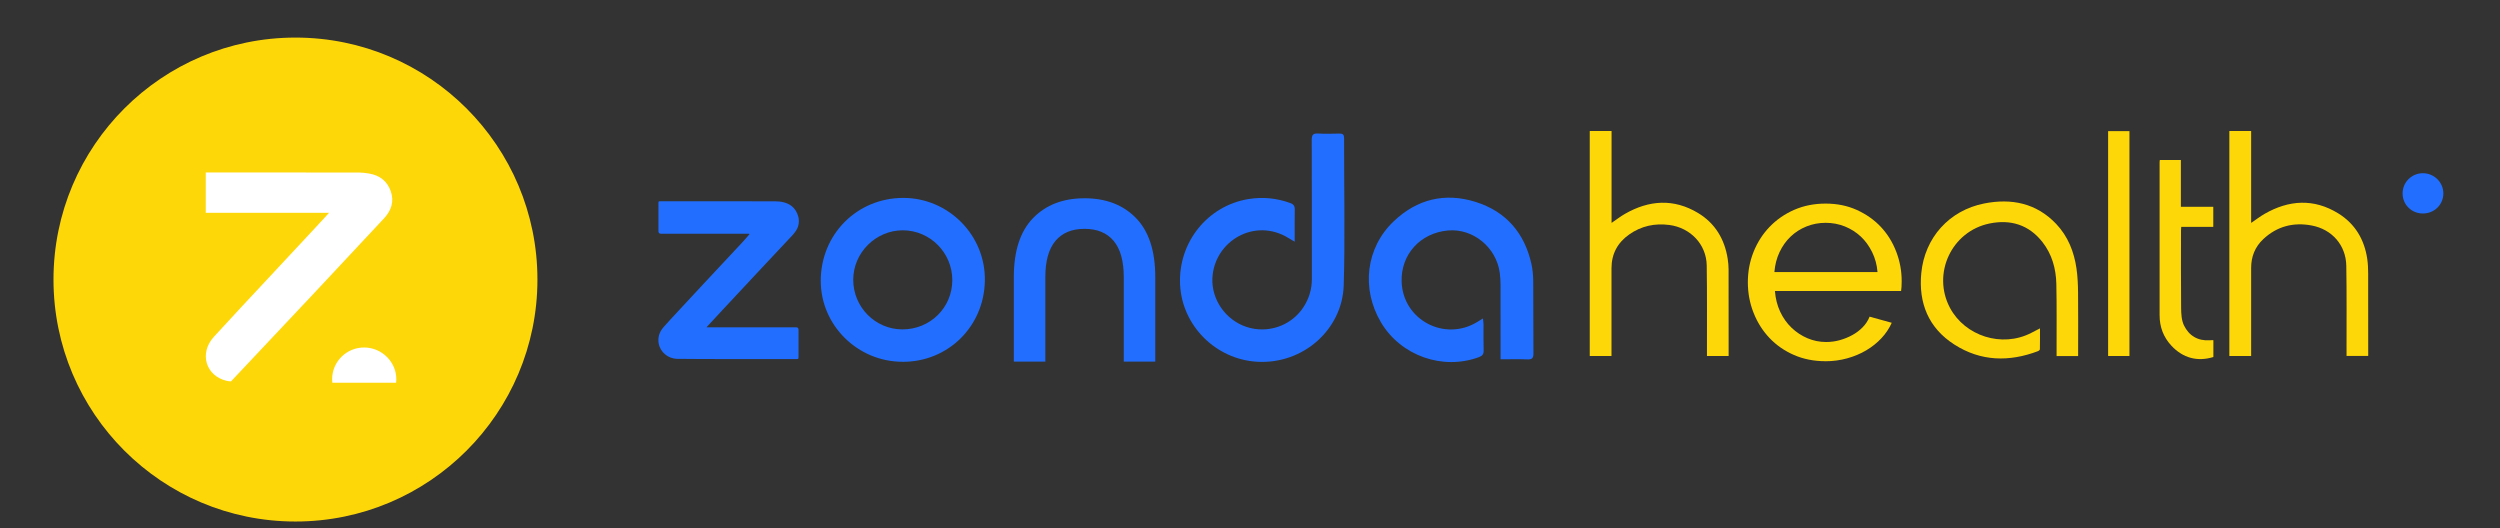 <svg xmlns="http://www.w3.org/2000/svg" id="Capa_1" viewBox="0 0 1126.37 238.02"><rect x="0" y="0" width="1126.37" height="238.02" fill="#333333" stroke="none"/><defs><style>.cls-1{fill:#fed709;}.cls-1,.cls-2,.cls-3{stroke-width:0px;}.cls-2{fill:#226fff;}.cls-3{fill:#fff;}</style></defs><circle class="cls-1" cx="133.12" cy="125.95" r="109.02"></circle><g id="FjsEcN.tif"><path class="cls-1" d="M778.83,160.41h-9.76c0-.65,0-1.27,0-1.89-.02-12.99.1-25.98-.11-38.96-.16-9.51-7.37-16.96-16.85-18.2-6.62-.86-12.67.47-18.09,4.29-5.22,3.68-7.97,8.75-7.96,15.23.02,12.5,0,25,0,37.5,0,.64,0,1.28,0,2.01h-9.8V59.03h9.83v41.4c2.14-1.46,3.98-2.9,5.99-4.05,10.88-6.25,21.98-7.01,32.94-.44,7.71,4.63,11.99,11.78,13.39,20.63.25,1.6.39,3.24.4,4.86.03,12.5.02,25,.02,37.5,0,.43,0,.86,0,1.48Z"></path><path class="cls-1" d="M1004.43,59.03h9.82c0,6.97,0,13.86,0,20.75s0,13.64,0,20.66c2.15-1.46,3.99-2.9,5.99-4.05,11-6.32,22.2-7.04,33.21-.28,7.6,4.67,11.84,11.8,13.12,20.61.3,2.08.4,4.22.4,6.33.04,11.74.02,23.48.02,35.22v2.08h-9.76c0-.7,0-1.34,0-1.98-.02-12.88.11-25.76-.11-38.64-.16-9.26-6.42-16.39-15.54-18.13-8.27-1.58-15.68.35-21.87,6.14-3.7,3.46-5.47,7.86-5.46,12.98.03,12.55,0,25.11,0,37.66,0,.64,0,1.28,0,2.01h-9.82V59.03Z"></path><path class="cls-1" d="M936.29,160.42h-9.7c0-.75,0-1.39,0-2.03-.02-10.16.11-20.32-.11-30.48-.15-6.85-1.95-13.35-6.26-18.85-6.12-7.81-14.38-10.31-23.85-8.36-17.14,3.52-26,22.65-17.79,38.04,6.67,12.51,23.23,18.15,36.65,11.22,1.2-.62,2.39-1.24,3.88-2.01,0,3.3.02,6.36-.04,9.42,0,.29-.48.7-.83.83-13.02,4.94-25.78,4.66-37.67-2.94-11.67-7.45-16.22-18.69-14.94-32.18,1.52-15.98,12.59-28.3,28.37-31.41,12.19-2.4,23.44-.2,32.38,9.19,5.34,5.61,8.09,12.56,9.18,20.12.52,3.58.67,7.24.71,10.87.1,8.91.03,17.82.03,26.73v1.84Z"></path><path class="cls-1" d="M973.1,72.08h9.49v21.1h14.6v9.04h-14.43c-.04.63-.11,1.09-.11,1.56,0,11.63-.08,23.26.05,34.89.03,2.67.16,5.61,1.28,7.93,2.25,4.65,6.27,7.08,11.66,6.71.38-.03.76-.05,1.14-.07.11,0,.22.02.46.05v7.56c-7.19,2.21-13.71.48-18.91-5.09-3.61-3.88-5.33-8.46-5.32-13.77.02-22.99,0-45.98,0-68.96,0-.26.05-.53.09-.94Z"></path><path class="cls-1" d="M959.42,160.41h-9.61V59.07h9.61v101.34Z"></path><path class="cls-1" d="M822.41,162.74c-5.16,0-9.89-.94-14.18-2.82-4.29-1.88-7.96-4.44-11.03-7.68-3.06-3.24-5.45-7.02-7.15-11.35-1.71-4.33-2.56-8.9-2.56-13.72s.85-9.36,2.56-13.65c1.71-4.29,4.11-8.05,7.22-11.29,3.11-3.24,6.8-5.8,11.09-7.68,4.29-1.88,9.01-2.82,14.18-2.82s9.86.96,14.11,2.89c4.24,1.93,7.85,4.49,10.83,7.68,2.97,3.2,5.27,6.91,6.89,11.16,1.62,4.25,2.43,8.64,2.43,13.19,0,.96-.02,1.84-.07,2.62-.05.79-.11,1.4-.2,1.84h-56.84c.26,3.41,1.05,6.52,2.36,9.32,1.31,2.8,3.02,5.21,5.12,7.22,2.1,2.01,4.48,3.59,7.15,4.73,2.67,1.14,5.49,1.71,8.47,1.71,2.1,0,4.16-.28,6.17-.85,2.01-.57,3.89-1.33,5.64-2.3,1.75-.96,3.3-2.14,4.66-3.54,1.36-1.4,2.38-2.97,3.08-4.73l9.98,2.76c-1.14,2.54-2.69,4.86-4.66,6.96-1.97,2.1-4.25,3.92-6.83,5.45-2.58,1.53-5.45,2.74-8.6,3.61s-6.43,1.31-9.84,1.31ZM845.91,122.57c-.26-3.24-1.07-6.23-2.43-8.99-1.36-2.76-3.06-5.1-5.12-7.02-2.06-1.92-4.44-3.43-7.15-4.53-2.71-1.09-5.6-1.64-8.66-1.64s-5.95.55-8.66,1.64c-2.71,1.09-5.1,2.63-7.15,4.59-2.06,1.97-3.72,4.31-4.99,7.02-1.27,2.71-2.03,5.69-2.3,8.93h46.47Z"></path></g><path class="cls-2" d="M583.31,108.89c-1.31-.77-2.02-1.18-2.7-1.6-15.47-9.56-33.64,1.54-34.37,18.06-.43,9.69,6,18.85,15.38,21.95,9.49,3.14,20.02-.44,25.52-8.71,2.58-3.89,3.92-8.15,3.92-12.85-.02-17.83.03-44.94-.06-62.77-.01-2.28.69-2.93,2.89-2.81,3.16.17,6.34.11,9.5.02,1.56-.04,2.19.4,2.19,2.08-.05,19.06.47,47.43-.18,66.47-.67,19.52-18.04,35.44-38.95,34.26-18.63-1.05-33.83-16.18-34.76-34.7-.95-19.02,12.36-35.66,30.91-38.62,6.39-1.02,12.61-.41,18.7,1.8,1.46.53,2.07,1.3,2.05,2.86-.07,4.61-.03,9.22-.03,14.57Z"></path><path class="cls-2" d="M676.08,161.87c0-9.62.03-18.8-.01-27.98-.02-3.62.14-7.28-.33-10.85-1.54-11.67-12.1-20.22-23.39-19.2-12.5,1.14-21.26,10.85-20.85,23.12.58,17.17,19.38,27.13,34.13,18.07.7-.43,1.39-.86,2.5-1.55.12,1.16.26,1.87.26,2.58.02,3.94-.07,7.87.06,11.81.05,1.68-.56,2.45-2.11,3.03-16.34,6.05-35.18-.6-44.12-15.63-9.01-15.16-6.85-33.63,5.73-45.58,10.5-9.98,23.08-13.05,36.87-8.72,13.7,4.3,22.06,13.99,25.17,28.01.58,2.61.79,5.35.81,8.03.09,10.73-.02,21.45.09,32.18.02,2.15-.62,2.82-2.76,2.73-3.91-.16-7.84-.04-12.05-.04Z"></path><path class="cls-2" d="M406.68,163c-20.3-.01-36.9-16.44-36.89-36.5.01-20.95,16.41-37.38,37.28-37.33,20.26.05,36.99,16.79,36.66,37.26-.33,20.83-16.78,36.68-37.06,36.58ZM429.06,126.22c.02-12.35-10.03-22.46-22.32-22.46-12.18,0-22.3,10.1-22.32,22.26-.02,12.33,9.9,22.36,22.12,22.39,12.55.02,22.49-9.78,22.52-22.19Z"></path><path class="cls-2" d="M1091.62,96.19c-5.15-.02-9.14-3.99-9.13-9.08,0-5.03,4.13-9.1,9.2-9.07,5.04.03,9.19,4.17,9.16,9.13-.04,5.08-4.09,9.03-9.23,9.01Z"></path><path class="cls-2" d="M520.5,162.91h-14.19v-38.09c0-7.24-1.52-12.67-4.56-16.29-3.04-3.62-7.41-5.43-13.11-5.43s-10.07,1.81-13.11,5.43c-3.04,3.62-4.56,9.05-4.56,16.29v38.09h-14.19v-38.09c0-11.78,2.9-20.64,8.69-26.58,5.79-5.94,13.52-8.91,23.17-8.91s17.38,2.97,23.17,8.91c5.79,5.94,8.69,14.8,8.69,26.58v38.09Z"></path><path class="cls-3" d="M178.47,172.45c.05-.49.08-.99.09-1.5.06-7.82-6.48-14.34-14.42-14.39-7.99-.05-14.49,6.36-14.5,14.29,0,.54.03,1.07.09,1.6h28.74Z"></path><path class="cls-3" d="M143.59,100.97c-7.35,7.89-14.71,15.78-22.06,23.67-8.41,9.03-16.88,18.01-25.19,27.13-6.68,7.34-3.68,17.57,5.72,19.8.65.15,1.32.23,2,.28l38.2-40.56c10.24-10.96,20.49-21.91,30.73-32.87,3.28-3.51,4.7-7.6,3.07-12.27-1.6-4.59-5.05-7.18-9.82-7.97-1.52-.25-3.08-.45-4.62-.45-21.78-.03-43.57-.02-65.35-.02-1.18,0-2.35,0-3.57,0v18.18h55.55c-1.2,1.39-3.94,4.29-4.67,5.07Z"></path><path class="cls-2" d="M358.67,147.47c-13.08,0-26.17,0-39.25,0h-1.07c.18-.23.24-.33.31-.41,2.37-2.55,4.73-5.1,7.1-7.65,3.31-3.55,6.63-7.1,9.94-10.65,3.36-3.6,6.72-7.2,10.09-10.79,3.13-3.34,6.29-6.65,9.39-10.01,1.25-1.35,2.6-2.61,3.58-4.21,2.57-4.17.43-8.89-1.94-10.78-2.27-1.82-4.96-2.26-7.71-2.27-17.17-.04-34.34-.02-51.51-.02-.92,0-.93,0-.93.95,0,4.18,0,8.37,0,12.55q0,1.13,1.17,1.13c12.87,0,25.75,0,38.62,0,.21,0,.42,0,.63,0,.18.01.41-.08.52.11.11.21-.12.32-.24.46-.98,1.12-1.94,2.27-2.96,3.36-3.5,3.76-7.01,7.51-10.52,11.26-2.07,2.22-4.15,4.43-6.22,6.65-4.17,4.48-8.33,8.96-12.49,13.44-2.11,2.28-4.24,4.54-6.28,6.88-1.81,2.08-2.61,4.55-2.12,7.29.7,3.91,4.25,6.83,8.25,6.91,3.59.07,7.19.06,10.79.08,14.32.07,28.64.03,42.96.03.94,0,.99-.05.99-.99,0-4.07,0-8.13,0-12.2q0-1.13-1.11-1.13Z"></path></svg>